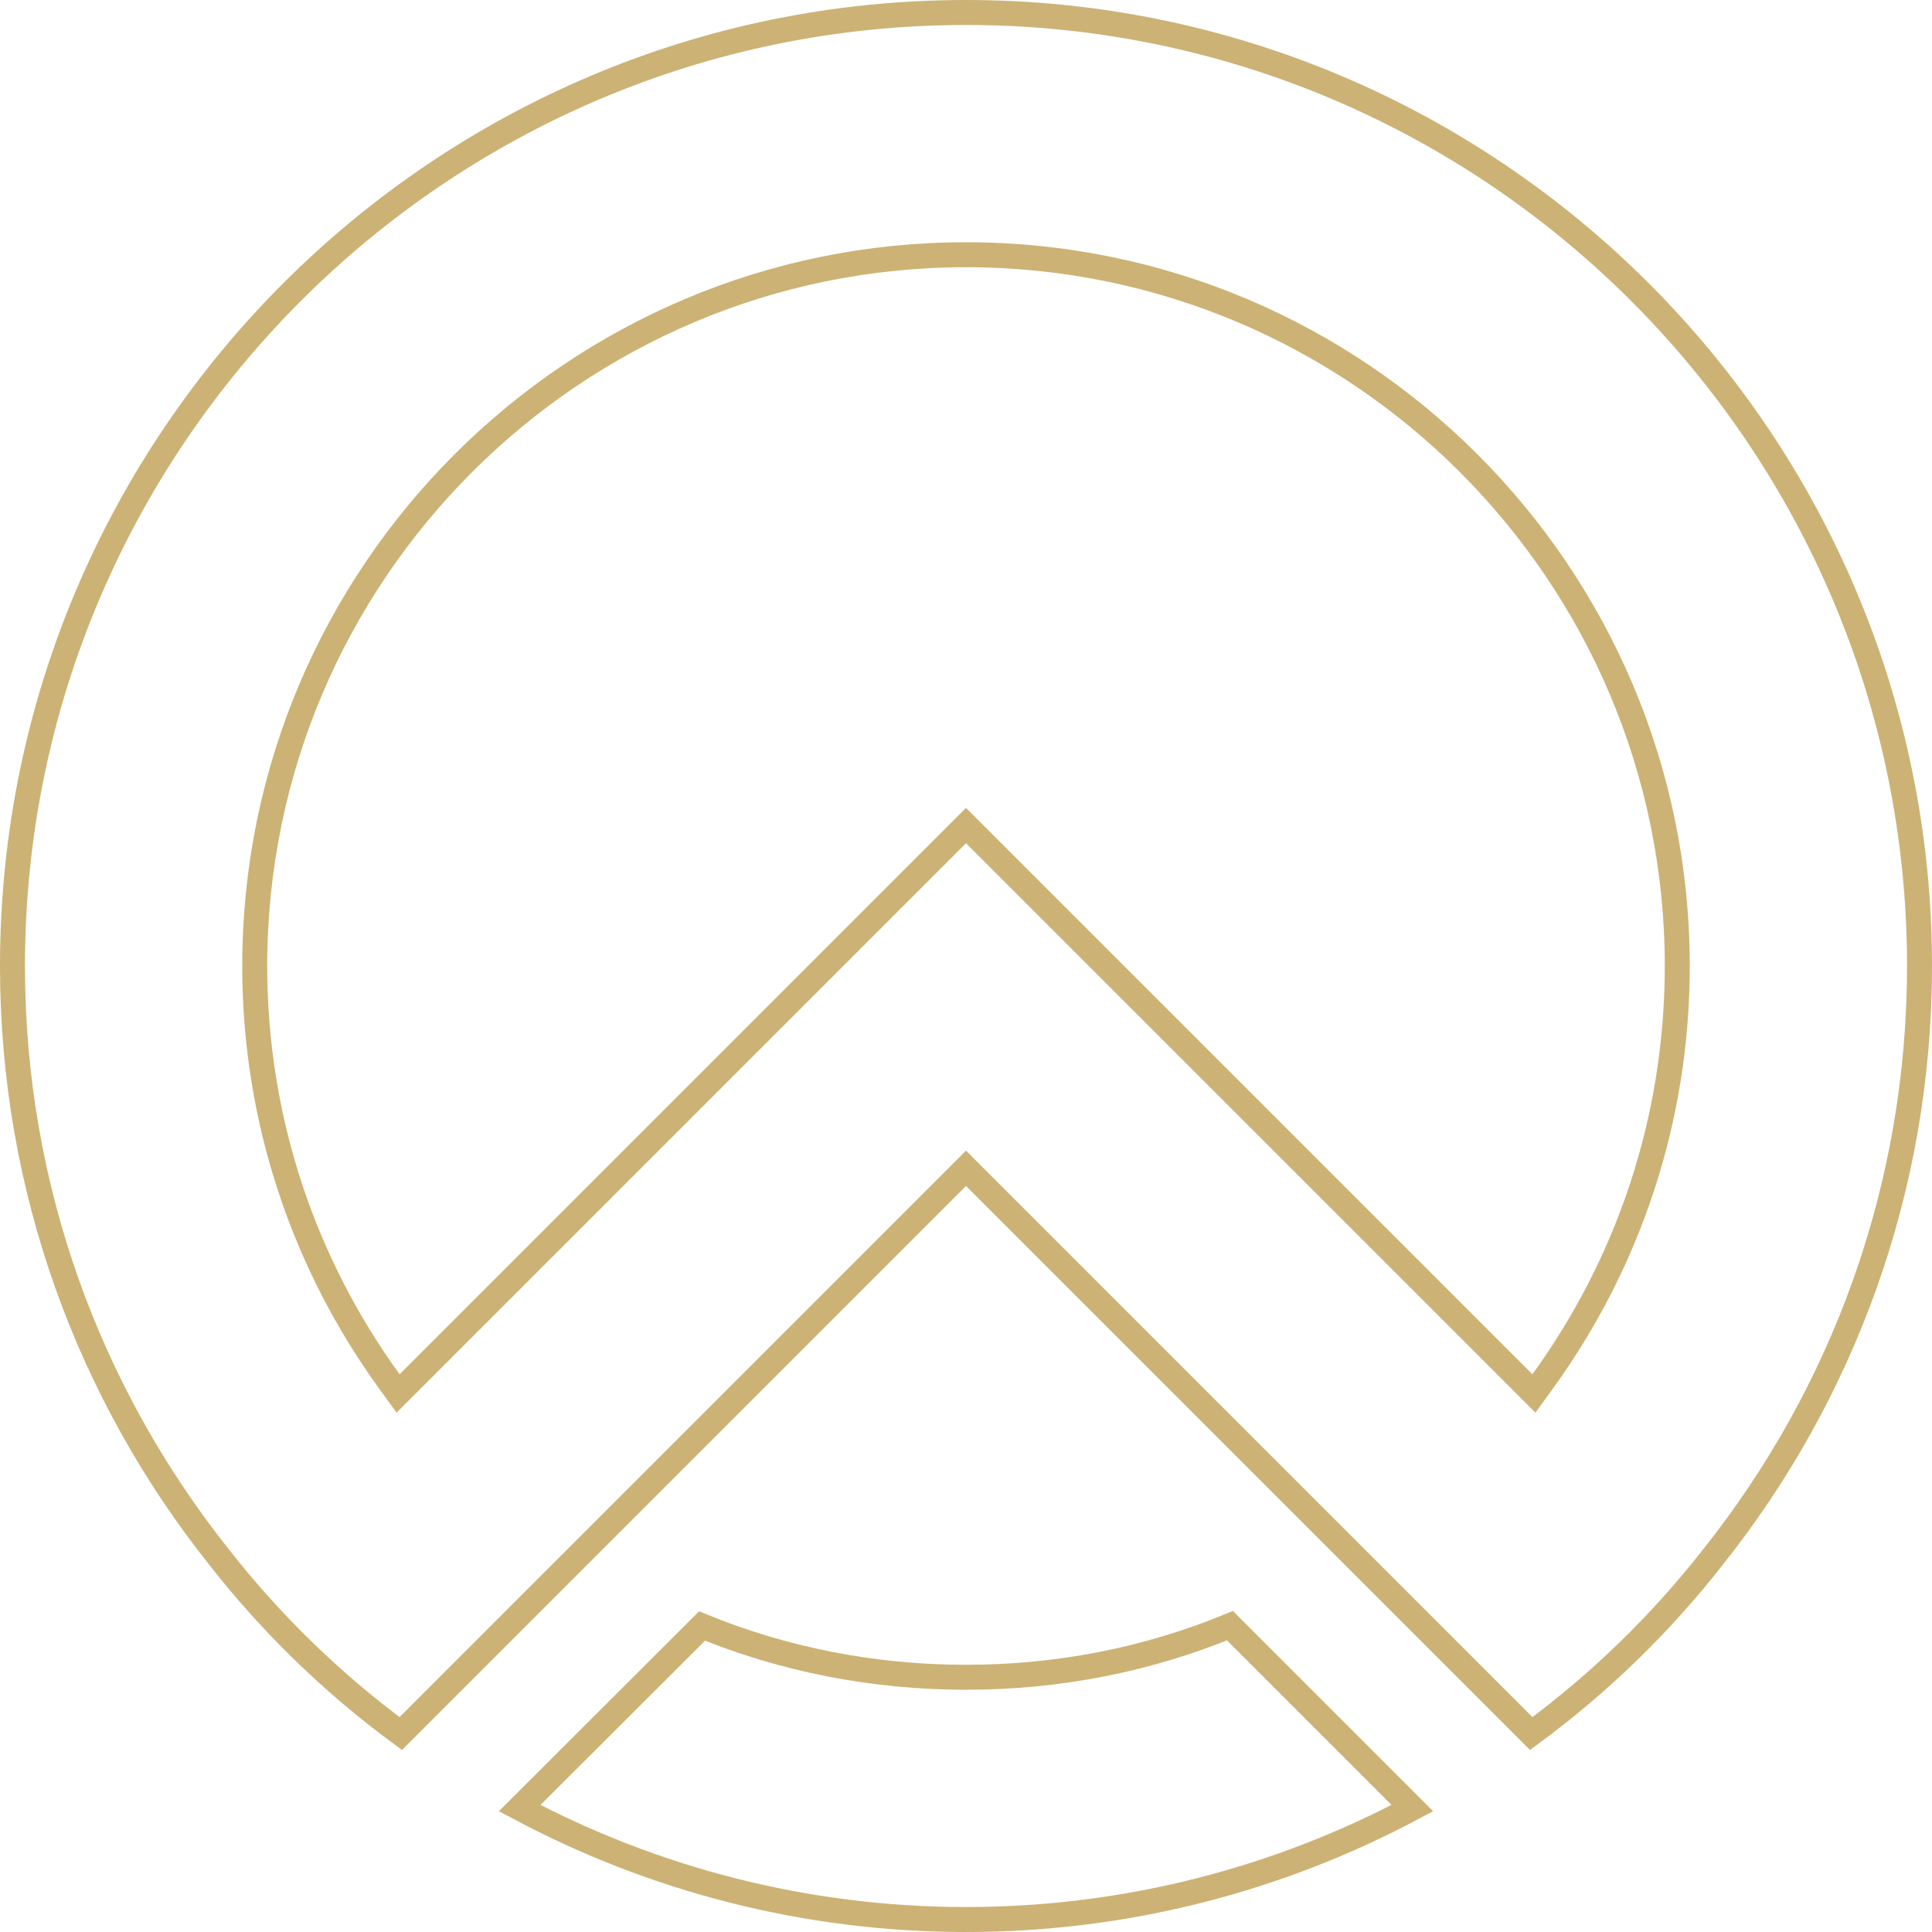 <svg width="619" height="619" viewBox="0 0 619 619" fill="none" xmlns="http://www.w3.org/2000/svg">
<path d="M70.172 498.859L70.162 498.846L70.152 498.833C28.721 446.742 4 381.037 4 309.5C4 141.039 141.039 4 309.5 4C477.961 4 615 141.039 615 309.5C615 381.037 590.279 446.742 548.848 498.833L548.838 498.846L548.828 498.859C532.162 520.166 512.558 539.246 490.601 555.417L312.328 377.144L309.5 374.316L306.672 377.144L128.399 555.417C106.442 539.246 86.838 520.166 70.172 498.859ZM130.859 443.142L309.5 264.501L488.141 443.142L491.456 446.457L494.208 442.662C521.404 405.153 537.386 359.248 537.386 309.5C537.386 183.825 435.175 81.614 309.5 81.614C183.825 81.614 81.614 183.825 81.614 309.5C81.614 359.248 97.596 405.153 124.792 442.662L127.544 446.457L130.859 443.142ZM394.072 520.857L452.516 579.301C409.875 602.016 361.121 615 309.5 615C257.881 615 209.128 602.017 166.489 579.303L224.93 520.963C251.034 531.641 279.639 537.387 309.5 537.387C339.365 537.387 367.87 531.639 394.072 520.857Z" stroke="#CCB274" stroke-width="8"/>
</svg>
